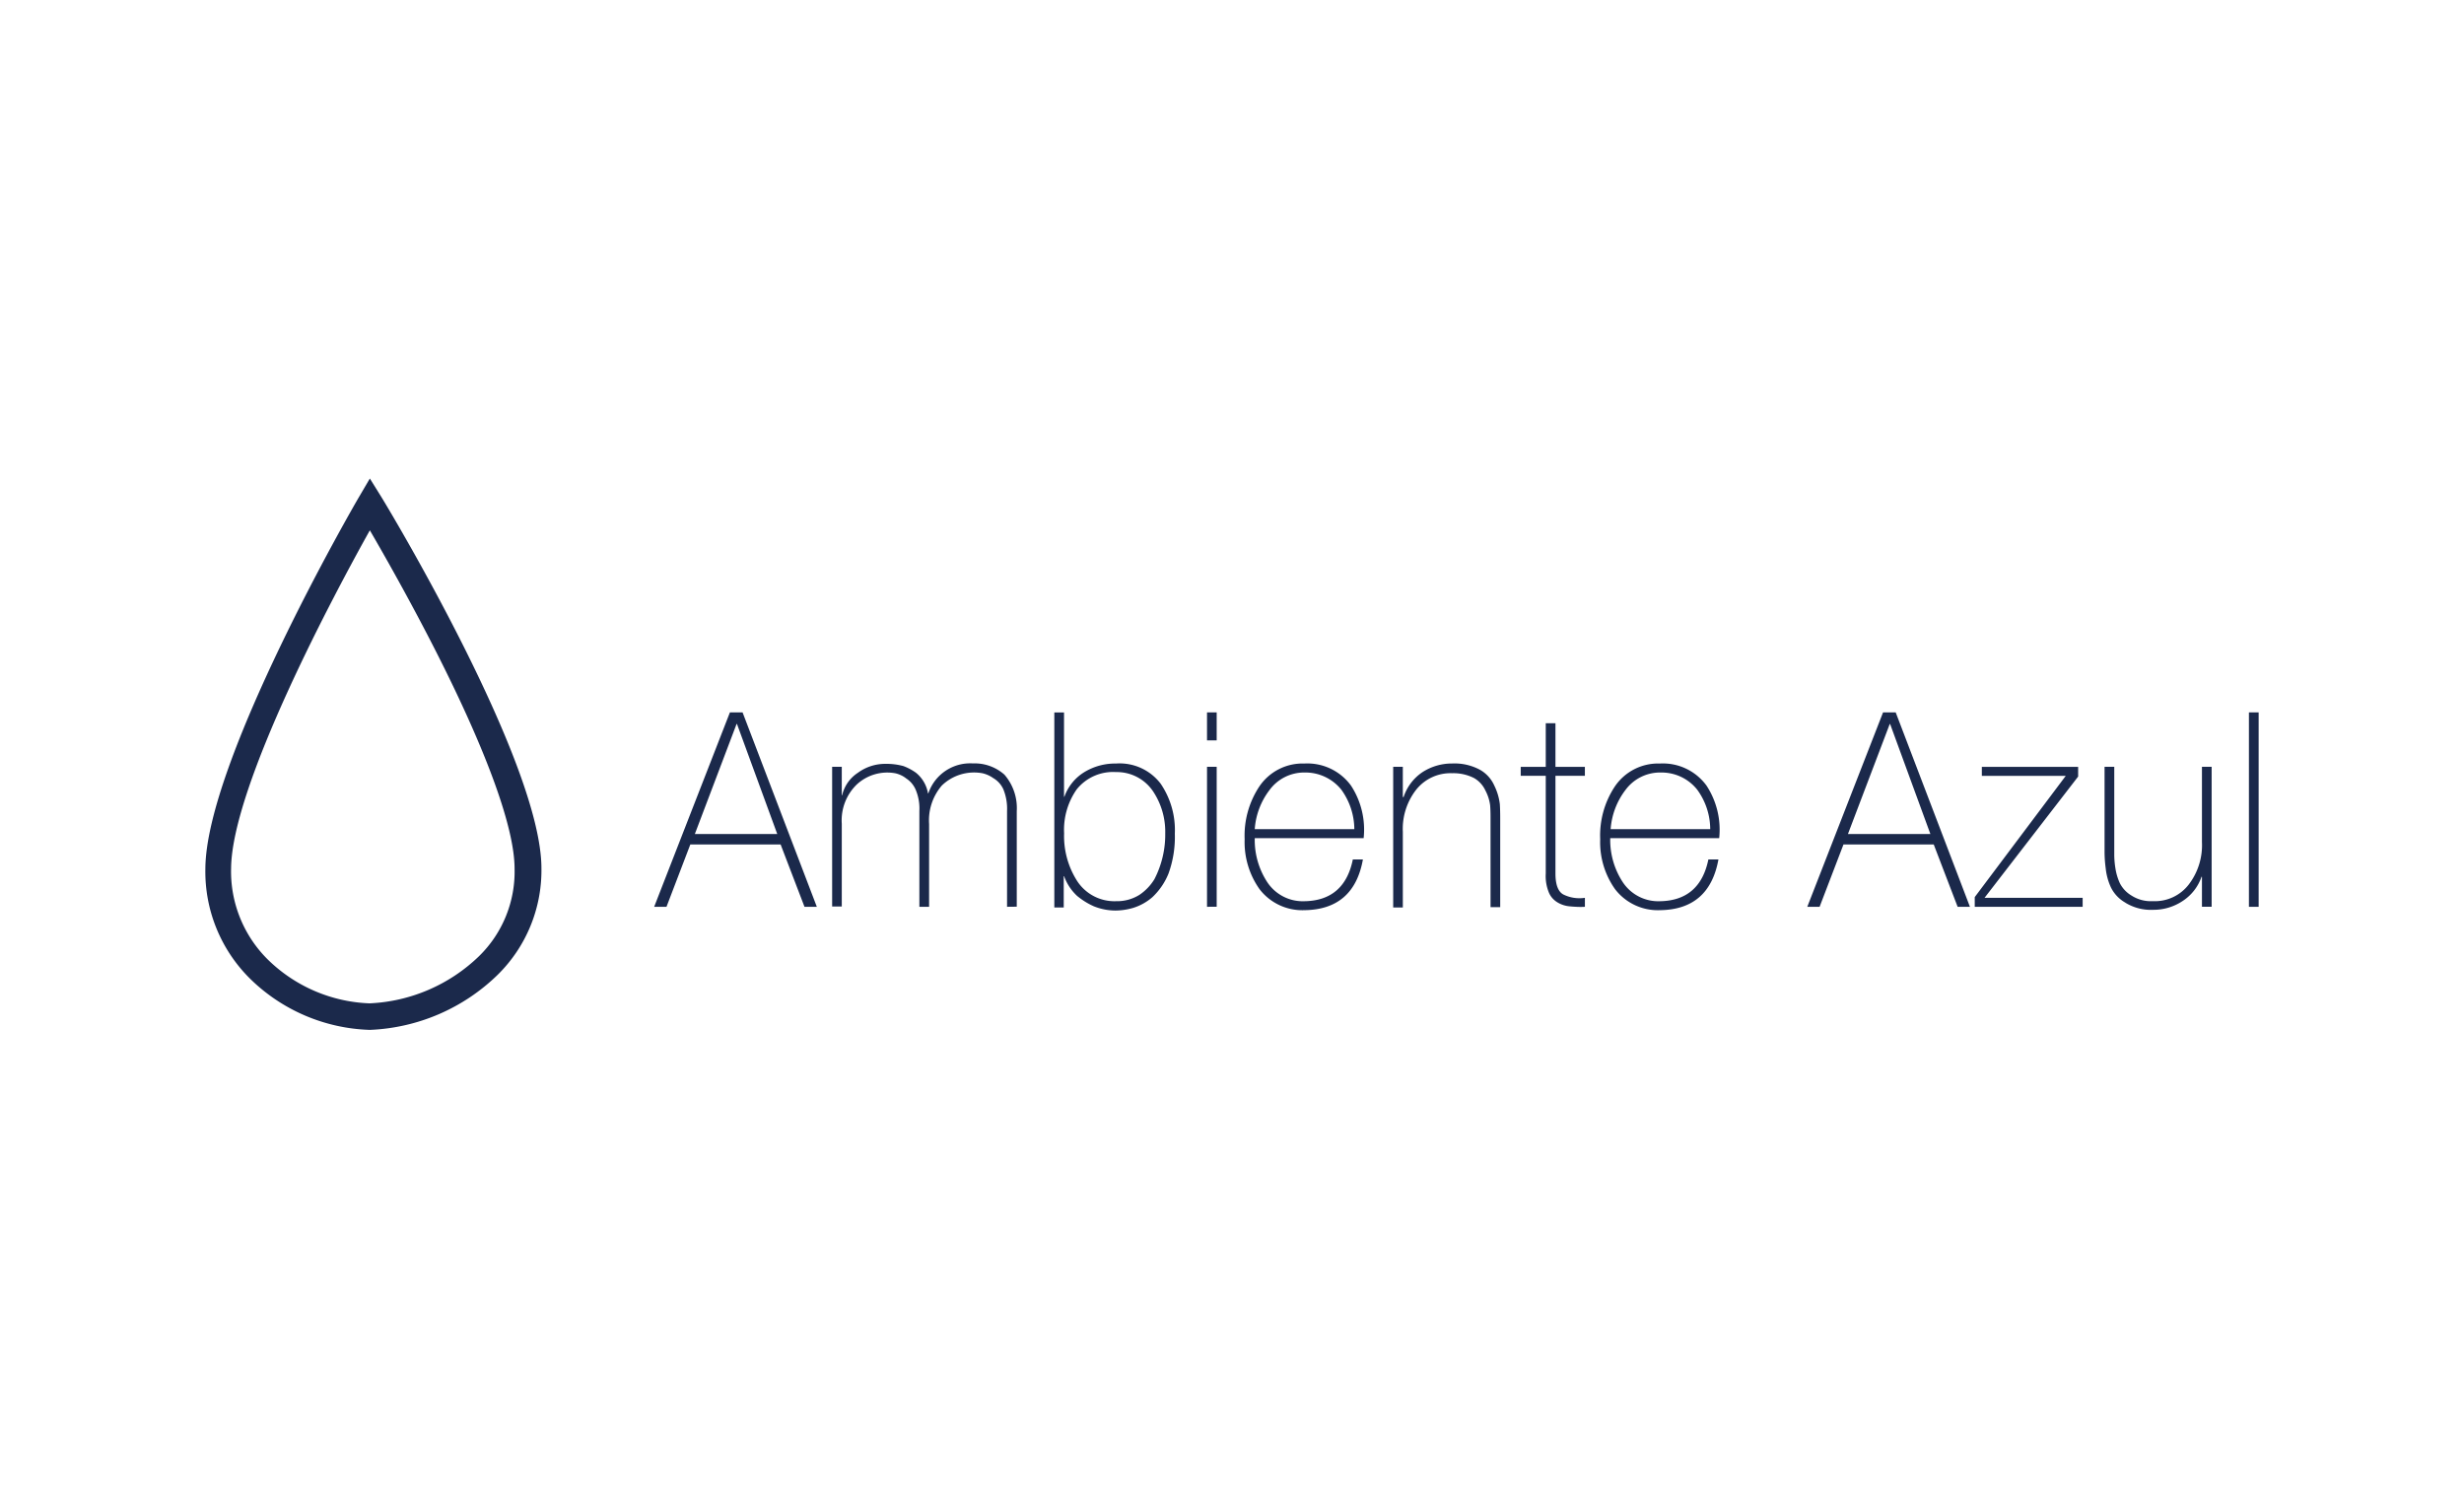 <svg xmlns="http://www.w3.org/2000/svg" width="288" height="176" xmlns:v="https://vecta.io/nano"><path fill="#fff" opacity="0" d="M0 0h288v176H0z"/><path d="M29.15 114.314a17.6 17.6 0 0 1-5.146-12.781c.043-12.38 17.176-42.115 17.92-43.38l1.307-2.225 1.354 2.178c.785 1.27 18.7 31 18.7 43.39a17.13 17.13 0 0 1-5.1 12.426 22.69 22.69 0 0 1-14.953 6.453c-5.292-.162-10.326-2.327-14.082-6.06zm-2.14-12.78c-.09 3.97 1.456 7.802 4.273 10.6 3.186 3.138 7.43 4.972 11.9 5.14 4.786-.208 9.33-2.16 12.78-5.486a13.8 13.8 0 0 0 4.182-10.254c0-4.7-3.137-13.43-9.068-25.154-3.05-6.018-6.145-11.47-7.848-14.395-4.05 7.243-16.17 29.872-16.218 39.548zm100.77 4.363c-.673-.3-1.304-.705-1.877-1.174a5.82 5.82 0 0 1-1.527-2.312h-.043v3.66h-1.1v-22.8h1.133v9.854h.043c.434-1.224 1.283-2.256 2.4-2.918a6.9 6.9 0 0 1 3.625-.963c2.03-.147 3.997.74 5.23 2.36 1.167 1.717 1.748 3.766 1.654 5.84a12.55 12.55 0 0 1-.742 4.668c-.42 1.04-1.06 1.977-1.875 2.746a6.21 6.21 0 0 1-2.264 1.262 7.6 7.6 0 0 1-2.047.307 6.83 6.83 0 0 1-2.619-.529zm-1.922-13.646a8.23 8.23 0 0 0-1.482 5.143 9.76 9.76 0 0 0 1.443 5.451 5.2 5.2 0 0 0 4.664 2.488c.955.02 1.895-.24 2.705-.746a5.9 5.9 0 0 0 1.744-1.826c.855-1.658 1.29-3.5 1.264-5.367a8.5 8.5 0 0 0-1.437-4.922 5.1 5.1 0 0 0-4.316-2.229 5.44 5.44 0 0 0-4.584 2.008zm62.922 11.688c-1.21-1.703-1.822-3.758-1.744-5.846a10.36 10.36 0 0 1 1.7-6.15c1.174-1.75 3.167-2.77 5.273-2.7a6.31 6.31 0 0 1 5.451 2.576c1.19 1.817 1.716 4 1.484 6.15H188.21a8.99 8.99 0 0 0 1.438 5.1c.952 1.47 2.608 2.333 4.36 2.268 3.1-.047 5.016-1.66 5.672-4.885h1.176c-.7 3.88-2.965 5.89-6.848 5.932a6.3 6.3 0 0 1-5.228-2.446zm1.176-11.56a8.56 8.56 0 0 0-1.7 4.537h11.64c-.008-1.664-.542-3.282-1.527-4.623-1.037-1.3-2.61-2.028-4.266-2a5.02 5.02 0 0 0-4.145 2.086zm-42.73 11.56a9.5 9.5 0 0 1-1.748-5.846c-.09-2.178.507-4.33 1.705-6.15a6.1 6.1 0 0 1 5.273-2.7c2.136-.12 4.188.85 5.45 2.576 1.19 1.817 1.714 4 1.48 6.15H146.66a8.99 8.99 0 0 0 1.436 5.1 4.97 4.97 0 0 0 4.359 2.268c3.1-.047 5.018-1.66 5.668-4.885h1.178c-.693 3.88-2.965 5.89-6.846 5.932a6.3 6.3 0 0 1-5.229-2.446zm1.133-11.56c-.995 1.315-1.586 2.892-1.7 4.537h11.64c-.013-1.663-.547-3.28-1.527-4.623-1.04-1.29-2.617-2.027-4.273-2-1.638-.022-3.184.756-4.14 2.086zm100.07 13.13c-.735-.412-1.328-1.037-1.7-1.793a6.99 6.99 0 0 1-.607-2.221 15.15 15.15 0 0 1-.135-1.832V89.628h1.135v10.334a10.2 10.2 0 0 0 .135 1.529c.092.602.267 1.19.52 1.744a3.57 3.57 0 0 0 1.352 1.436 4.18 4.18 0 0 0 2.49.658 5 5 0 0 0 4.225-1.965c1.072-1.412 1.612-3.156 1.527-4.926v-8.81h1.133v16.355h-1.133V102.5l-.043-.04a5.5 5.5 0 0 1-2.184 2.832c-1.03.694-2.243 1.06-3.484 1.05a5.71 5.71 0 0 1-3.231-.824zm-85.588.563V89.628h1.125v3.533h.092c.392-1.196 1.175-2.225 2.223-2.922a6.35 6.35 0 0 1 3.445-1 6.26 6.26 0 0 1 3.27.742 3.95 3.95 0 0 1 1.66 1.834 6.66 6.66 0 0 1 .65 2.182c.043.736.043 1.39.043 1.914v10.12h-1.13V95.694c0-.434 0-.96-.047-1.568-.08-.612-.272-1.204-.564-1.748a3.22 3.22 0 0 0-1.312-1.434 5.31 5.31 0 0 0-2.57-.568 5.13 5.13 0 0 0-4.189 1.916 7.44 7.44 0 0 0-1.57 4.93v8.85zm20.666-.133c-.526-.04-1.036-.203-1.486-.48s-.806-.686-1-1.178a5.03 5.03 0 0 1-.348-2.176V90.68h-2.926v-1.05h2.926v-5.1h1.133v5.1h3.44v1.05h-3.44v11.426c0 1.262.3 2.1.912 2.438.782.39 1.665.527 2.53.395v1.05a7.66 7.66 0 0 1-.518.016c-.42-.001-.826-.03-1.226-.066zm79.355.05v-22.72h1.137v22.72zm-32.047 0v-1.135l10.64-14.172h-9.81v-1.05H242.9v1.135l-10.94 14.172h11.467v1.05zm-2 0l-2.793-7.285h-10.55l-2.79 7.285h-1.44l8.855-22.72h1.48l8.676 22.72zm-12.822-8.506h9.637l-4.707-12.86h-.043zm-74.912 8.506v-16.36h1.13v16.355zm-23.373 0v-11.21a6 6 0 0 0-.434-2.525 2.88 2.88 0 0 0-1.18-1.307c-.38-.27-.81-.464-1.264-.568-1.723-.315-3.492.22-4.75 1.44-1.064 1.244-1.597 2.855-1.484 4.488v9.684h-1.137v-11.21c.044-.85-.104-1.7-.434-2.484-.23-.53-.6-.98-1.092-1.3-.373-.3-.803-.498-1.262-.61a5.25 5.25 0 0 0-4.531 1.309 5.83 5.83 0 0 0-1.75 4.576v9.684h-1.127V89.628h1.127v3.318h.045c.25-1.076.908-2.014 1.834-2.617.946-.696 2.094-1.063 3.268-1.047a7.41 7.41 0 0 1 2.055.258 6.2 6.2 0 0 1 1.479.789 3.95 3.95 0 0 1 1.395 2.4h.043c.74-2.203 2.87-3.635 5.19-3.5a5.25 5.25 0 0 1 3.7 1.313c1.023 1.18 1.54 2.715 1.443 4.273v11.162zm-23.676 0l-2.79-7.285H80.687l-2.785 7.285h-1.44l8.852-22.72h1.482l8.678 22.72zM81.217 97.48h9.63L86.14 84.62h-.047zm59.863-10.94v-3.273h1.13v3.273z" fill="#1b294b"/></svg>